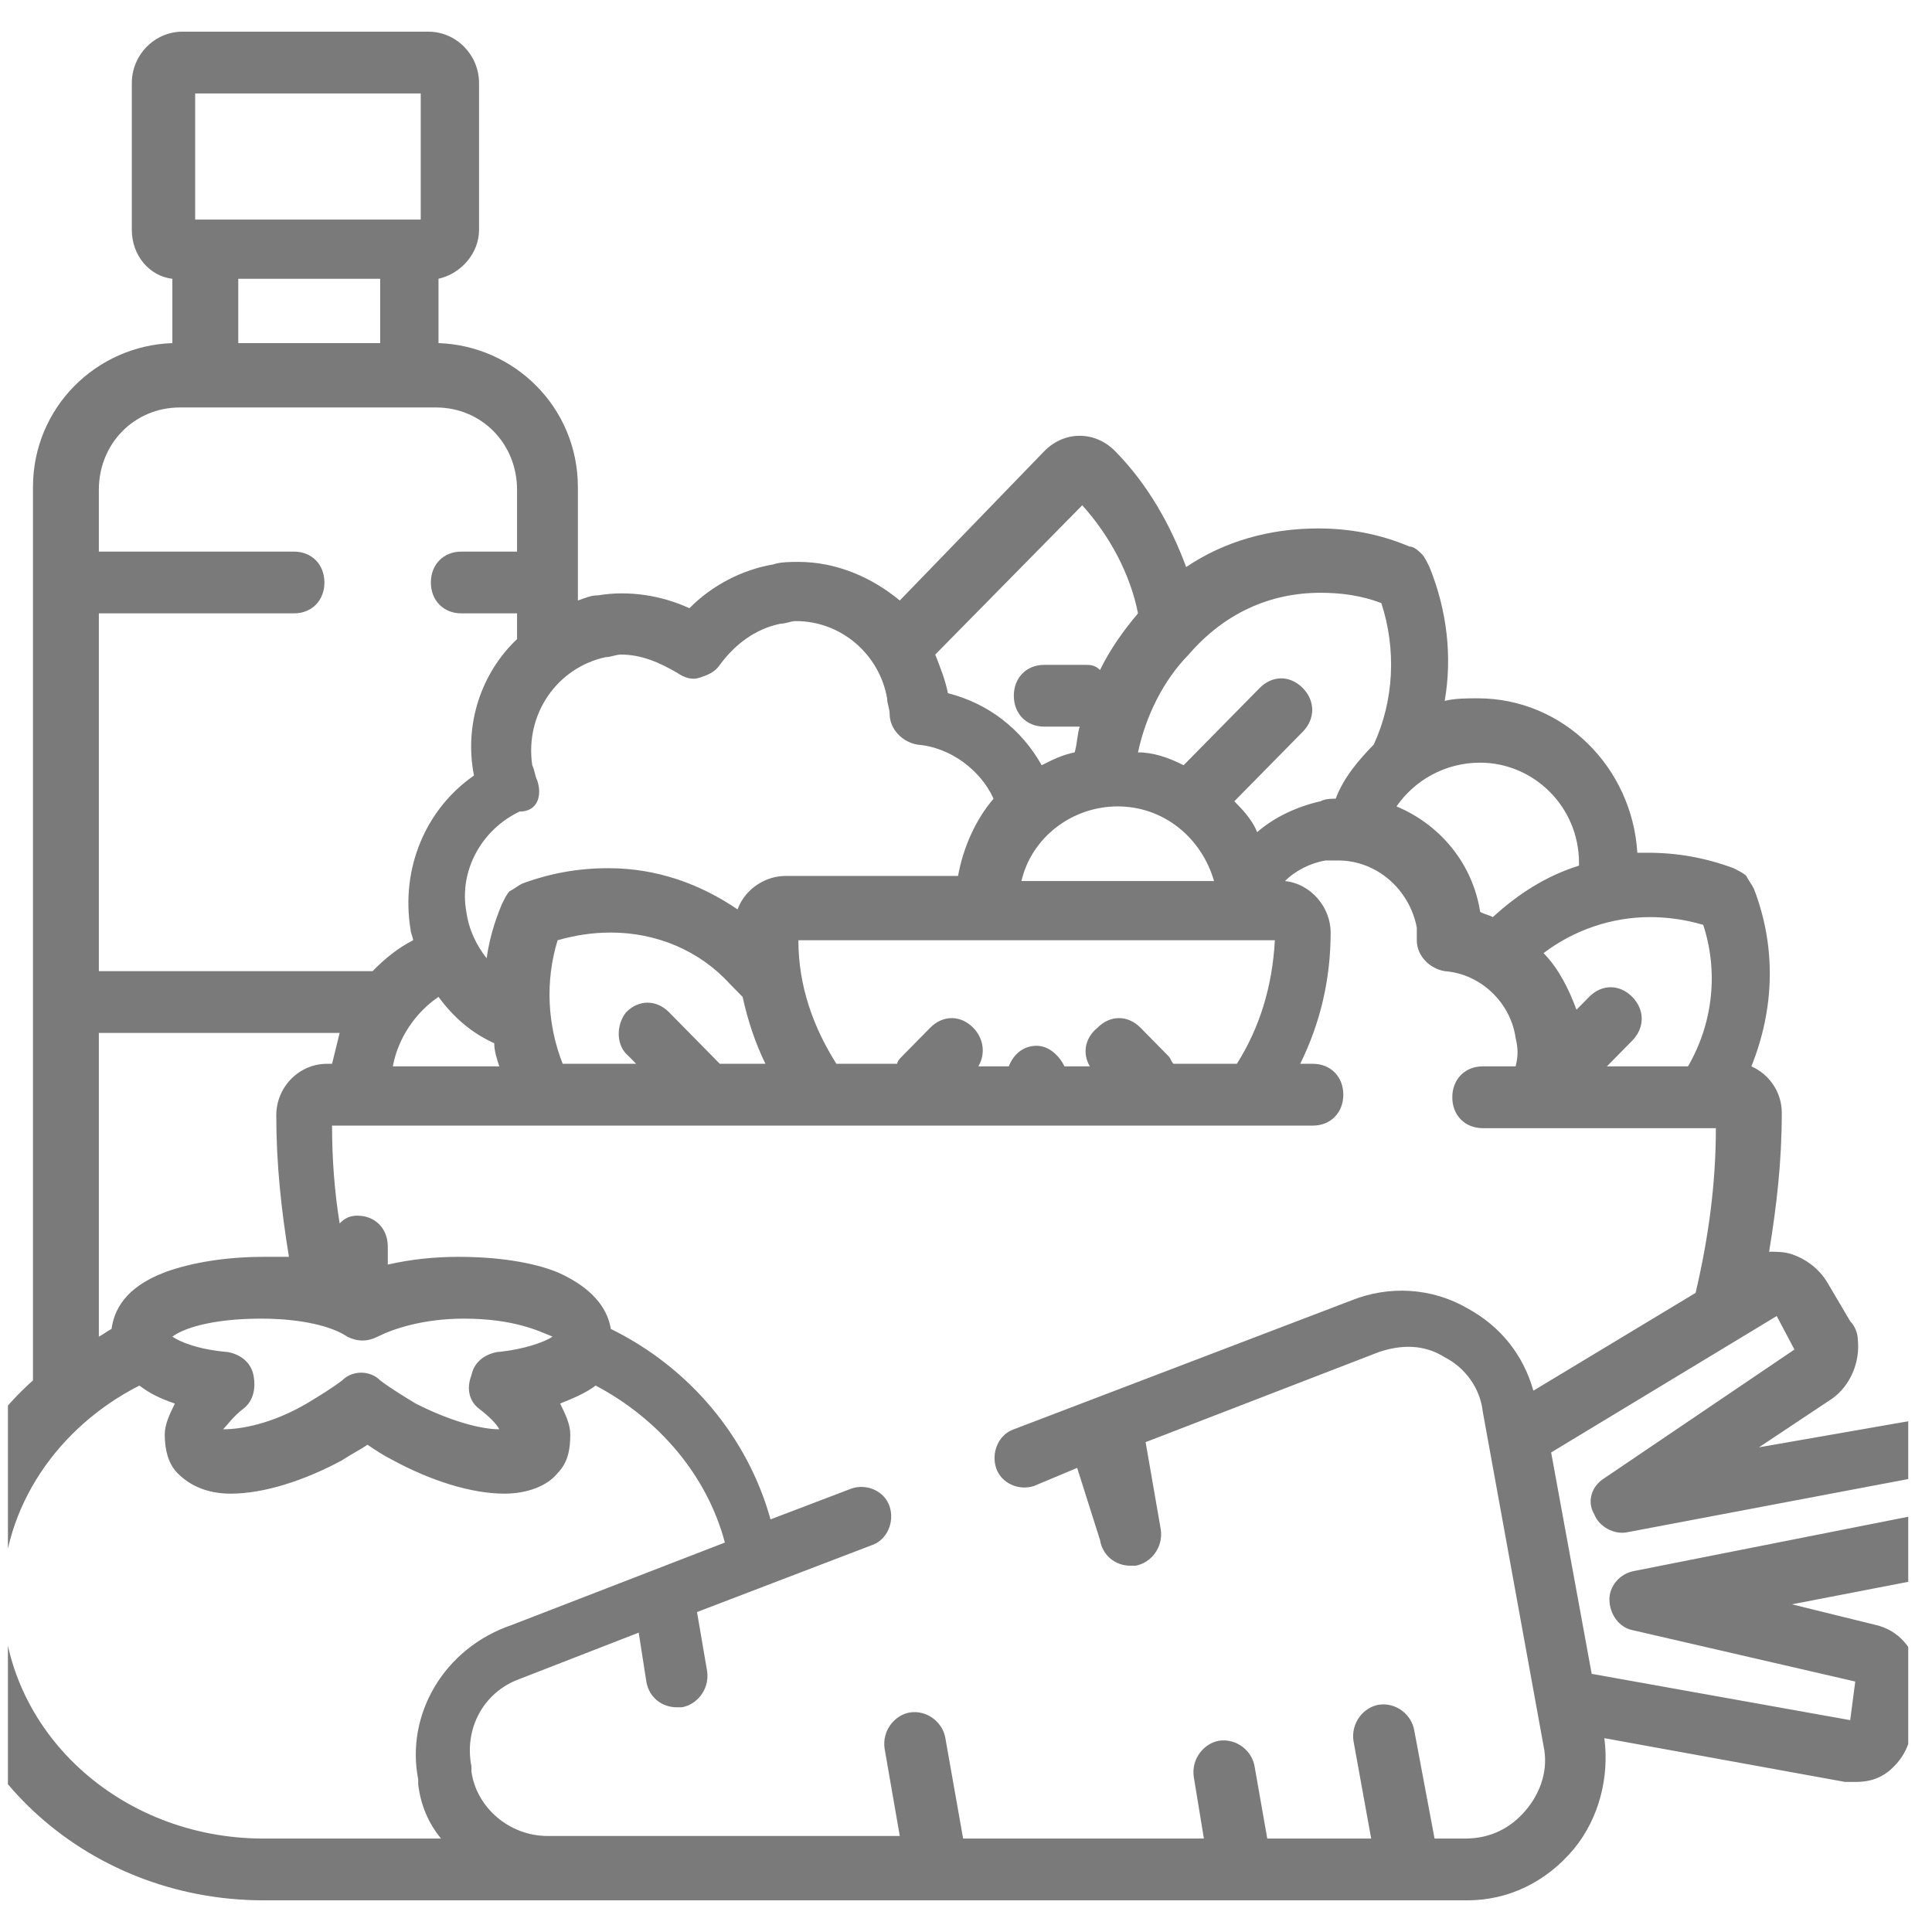 <svg width="61" height="61" viewBox="0 0 61 61" fill="none" xmlns="http://www.w3.org/2000/svg">
<g id="Icon" clip-path="url(#clip0_214_2497)">
<path id="Vector" d="M62.979 47.647L62.739 46.266C62.579 45.372 61.858 44.803 60.978 44.803C60.898 44.803 60.738 44.803 60.658 44.803L55.537 45.697L57.857 44.153C58.417 43.747 58.737 43.015 58.657 42.284C58.657 42.121 58.577 41.877 58.417 41.715L57.697 40.496C57.457 40.09 57.057 39.764 56.577 39.602C56.337 39.521 56.097 39.521 55.857 39.521C56.097 38.058 56.257 36.676 56.257 35.132C56.257 34.482 55.857 33.913 55.297 33.669C56.017 31.881 56.097 29.931 55.377 28.062C55.297 27.899 55.217 27.818 55.136 27.656C55.056 27.574 54.896 27.493 54.736 27.412C53.856 27.087 52.976 26.924 52.016 26.924C51.935 26.924 51.776 26.924 51.696 26.924C51.535 24.242 49.375 22.048 46.654 22.048C46.334 22.048 45.934 22.048 45.614 22.13C45.854 20.748 45.694 19.285 45.134 17.904C45.054 17.741 44.974 17.578 44.894 17.497C44.813 17.416 44.653 17.253 44.493 17.253C43.533 16.847 42.573 16.685 41.613 16.685C40.092 16.685 38.652 17.091 37.451 17.904C36.971 16.603 36.251 15.303 35.211 14.247C34.891 13.921 34.49 13.759 34.09 13.759C33.69 13.759 33.29 13.921 32.97 14.247L28.409 18.96C27.529 18.229 26.408 17.741 25.208 17.741C24.968 17.741 24.648 17.741 24.408 17.822C23.447 17.985 22.487 18.473 21.767 19.204C20.887 18.797 19.846 18.635 18.886 18.797C18.646 18.797 18.486 18.879 18.246 18.96V15.384C18.246 12.865 16.245 10.915 13.845 10.833V8.802C14.565 8.639 15.125 7.989 15.125 7.258V2.625C15.125 1.731 14.405 1 13.524 1H5.762C4.882 1 4.162 1.731 4.162 2.625V7.258C4.162 8.07 4.722 8.72 5.442 8.802V10.833C3.041 10.915 1.041 12.865 1.041 15.384V43.584C-0.88 45.291 -2 47.729 -2 50.41C-1.92 55.693 2.641 60 8.323 60H46.334C47.614 60 48.815 59.431 49.695 58.375C50.495 57.399 50.815 56.099 50.655 54.88L58.257 56.262C58.337 56.262 58.497 56.262 58.577 56.262C58.978 56.262 59.298 56.18 59.618 55.937C60.018 55.612 60.258 55.205 60.338 54.718L60.578 53.336C60.578 53.174 60.578 52.93 60.578 52.767C60.418 52.036 59.938 51.467 59.218 51.304L56.577 50.654L61.618 49.679C62.099 49.598 62.499 49.354 62.739 48.948C62.899 48.541 63.059 48.054 62.979 47.647ZM52.096 28.956C52.656 28.956 53.216 29.037 53.776 29.2C54.256 30.663 54.096 32.288 53.296 33.669H50.735L51.535 32.857C51.935 32.45 51.935 31.881 51.535 31.475C51.135 31.069 50.575 31.069 50.175 31.475L49.775 31.881C49.535 31.231 49.215 30.581 48.735 30.094C49.695 29.362 50.895 28.956 52.096 28.956ZM46.734 24.08C48.414 24.08 49.855 25.461 49.855 27.249V27.331C48.815 27.656 47.934 28.224 47.134 28.956C46.974 28.875 46.894 28.875 46.734 28.793C46.494 27.249 45.454 26.03 44.093 25.461C44.653 24.649 45.614 24.08 46.734 24.08ZM41.693 18.716C42.333 18.716 42.973 18.797 43.613 19.041C44.093 20.504 44.013 22.13 43.373 23.511C42.893 23.999 42.413 24.567 42.173 25.218C42.013 25.218 41.853 25.218 41.693 25.299C40.972 25.461 40.252 25.787 39.692 26.274C39.532 25.868 39.212 25.543 38.972 25.299L41.132 23.105C41.532 22.698 41.532 22.13 41.132 21.723C40.732 21.317 40.172 21.317 39.772 21.723L37.371 24.161C36.891 23.917 36.411 23.755 35.931 23.755C36.171 22.617 36.731 21.479 37.531 20.667C38.652 19.366 40.092 18.716 41.693 18.716ZM34.41 33.669H33.61C33.45 33.344 33.13 33.019 32.73 33.019C32.33 33.019 32.01 33.263 31.85 33.669H30.89C31.13 33.263 31.049 32.776 30.729 32.45C30.329 32.044 29.769 32.044 29.369 32.45L28.489 33.344C28.409 33.426 28.329 33.507 28.329 33.588H26.408C25.688 32.45 25.208 31.15 25.208 29.687H40.252C40.172 31.15 39.772 32.45 39.052 33.588H37.051C36.971 33.507 36.971 33.426 36.891 33.344L36.011 32.45C35.611 32.044 35.051 32.044 34.651 32.45C34.25 32.776 34.17 33.263 34.41 33.669ZM32.25 27.818C32.57 26.437 33.85 25.461 35.291 25.461C36.731 25.461 37.931 26.437 38.332 27.818H32.25ZM34.17 15.953C35.051 16.928 35.691 18.147 35.931 19.366C35.451 19.935 35.051 20.504 34.731 21.154C34.571 20.992 34.41 20.992 34.25 20.992H32.97C32.41 20.992 32.01 21.398 32.01 21.967C32.01 22.536 32.41 22.942 32.97 22.942H34.09C34.01 23.186 34.01 23.511 33.93 23.755C33.53 23.836 33.21 23.999 32.89 24.161C32.25 23.023 31.21 22.211 29.929 21.886C29.849 21.479 29.689 21.073 29.529 20.667L34.17 15.953ZM16.965 24.649C16.885 24.486 16.885 24.324 16.805 24.161C16.565 22.536 17.606 21.073 19.126 20.748C19.286 20.748 19.446 20.667 19.606 20.667C20.246 20.667 20.807 20.91 21.367 21.235C21.607 21.398 21.847 21.479 22.087 21.398C22.327 21.317 22.567 21.235 22.727 20.992C23.207 20.342 23.847 19.854 24.648 19.692C24.808 19.692 24.968 19.61 25.128 19.61C26.568 19.61 27.769 20.667 28.009 22.048C28.009 22.211 28.089 22.373 28.089 22.536C28.089 23.023 28.489 23.43 28.969 23.511C30.009 23.592 30.97 24.324 31.37 25.218C30.809 25.868 30.409 26.762 30.249 27.656H24.808C24.168 27.656 23.527 28.062 23.287 28.712C22.087 27.899 20.727 27.412 19.206 27.412C18.246 27.412 17.366 27.574 16.485 27.899C16.325 27.981 16.245 28.062 16.085 28.143C16.005 28.224 15.925 28.387 15.845 28.55C15.605 29.119 15.445 29.687 15.365 30.256C15.045 29.85 14.805 29.362 14.725 28.793C14.485 27.493 15.205 26.193 16.405 25.624C16.965 25.624 17.125 25.136 16.965 24.649ZM19.846 33.344L20.086 33.588H17.766C17.286 32.369 17.206 30.988 17.606 29.687C18.166 29.525 18.726 29.444 19.286 29.444C20.727 29.444 22.087 30.012 23.047 31.069C23.207 31.231 23.287 31.313 23.447 31.475C23.607 32.207 23.847 32.938 24.168 33.588H22.727L21.127 31.963C20.727 31.556 20.166 31.556 19.766 31.963C19.446 32.369 19.446 33.019 19.846 33.344ZM15.765 33.669H12.404C12.564 32.776 13.124 31.963 13.845 31.475C14.325 32.125 14.885 32.613 15.605 32.938C15.605 33.182 15.685 33.426 15.765 33.669ZM6.162 2.95H13.284V6.933H6.162V2.95ZM11.924 10.833H7.523V8.802H12.004V10.833H11.924ZM3.121 19.366H9.283C9.843 19.366 10.243 18.96 10.243 18.391C10.243 17.822 9.843 17.416 9.283 17.416H3.121V15.466C3.121 14.003 4.242 12.865 5.682 12.865H13.764C15.205 12.865 16.325 14.003 16.325 15.466V17.416H14.565C14.005 17.416 13.604 17.822 13.604 18.391C13.604 18.96 14.005 19.366 14.565 19.366H16.325V20.179C15.205 21.235 14.645 22.861 14.965 24.486C13.444 25.543 12.644 27.412 12.964 29.362C12.964 29.444 13.044 29.606 13.044 29.687C12.564 29.931 12.164 30.256 11.764 30.663H3.121V19.366ZM3.121 32.613H10.724C10.644 32.938 10.564 33.263 10.484 33.588H10.323C9.443 33.588 8.723 34.32 8.723 35.214C8.723 36.758 8.883 38.22 9.123 39.683C8.883 39.683 8.563 39.683 8.323 39.683C7.203 39.683 6.082 39.846 5.202 40.171C3.922 40.658 3.602 41.39 3.522 41.959C3.362 42.04 3.282 42.121 3.121 42.203V32.613ZM15.125 44.478C15.445 44.722 15.685 44.966 15.765 45.128C15.205 45.128 14.245 44.884 13.124 44.315C12.724 44.072 12.324 43.828 12.004 43.584C11.684 43.259 11.124 43.259 10.804 43.584C10.484 43.828 10.084 44.072 9.683 44.315C8.563 44.966 7.603 45.128 7.043 45.128C7.203 44.966 7.363 44.722 7.683 44.478C8.003 44.234 8.083 43.828 8.003 43.422C7.923 43.015 7.603 42.771 7.203 42.69C6.242 42.609 5.682 42.365 5.442 42.203C5.762 41.959 6.642 41.634 8.243 41.634C9.523 41.634 10.484 41.877 10.964 42.203C11.284 42.365 11.604 42.365 11.924 42.203C12.404 41.959 13.364 41.634 14.645 41.634C16.245 41.634 17.046 42.04 17.446 42.203C17.206 42.365 16.565 42.609 15.685 42.69C15.285 42.771 14.965 43.015 14.885 43.422C14.725 43.828 14.805 44.234 15.125 44.478ZM13.204 56.18V56.343C13.284 56.993 13.524 57.562 13.925 58.05H8.323C3.762 58.05 0.081 54.636 0.081 50.41C0.081 47.566 1.841 45.047 4.402 43.747C4.722 43.99 5.042 44.153 5.522 44.315C5.362 44.641 5.202 44.966 5.202 45.291C5.202 45.697 5.282 46.185 5.602 46.51C6.002 46.916 6.562 47.16 7.283 47.16C8.323 47.16 9.603 46.753 10.804 46.103C11.044 45.941 11.364 45.778 11.604 45.616C11.844 45.778 12.084 45.941 12.404 46.103C13.604 46.753 14.885 47.16 15.925 47.16C16.645 47.16 17.286 46.916 17.606 46.51C17.926 46.185 18.006 45.778 18.006 45.291C18.006 44.966 17.846 44.641 17.686 44.315C18.086 44.153 18.486 43.99 18.806 43.747C20.807 44.803 22.327 46.591 22.887 48.704L16.165 51.304C14.005 52.036 12.804 54.149 13.204 56.18ZM48.175 57.156C47.694 57.724 47.054 58.05 46.254 58.05H45.294L44.653 54.636C44.573 54.149 44.093 53.742 43.533 53.824C43.053 53.905 42.653 54.393 42.733 54.961L43.293 58.05H40.012L39.612 55.774C39.532 55.286 39.052 54.88 38.492 54.961C38.011 55.043 37.611 55.53 37.691 56.099L38.011 58.05H30.409L29.849 54.88C29.769 54.393 29.289 53.986 28.729 54.068C28.249 54.149 27.849 54.636 27.929 55.205L28.409 57.968H17.286C16.085 57.968 15.045 57.074 14.885 55.937V55.774C14.645 54.555 15.285 53.417 16.405 53.011L20.166 51.548L20.407 53.092C20.486 53.58 20.887 53.905 21.367 53.905C21.447 53.905 21.447 53.905 21.527 53.905C22.007 53.824 22.407 53.336 22.327 52.767L22.007 50.898L27.529 48.785C28.009 48.623 28.249 48.054 28.089 47.566C27.929 47.078 27.369 46.835 26.888 46.997L24.328 47.972C23.607 45.372 21.767 43.178 19.286 41.959C19.206 41.471 18.886 40.74 17.606 40.171C16.805 39.846 15.685 39.683 14.485 39.683C13.684 39.683 12.964 39.764 12.244 39.927V39.358C12.244 38.789 11.844 38.383 11.284 38.383C11.044 38.383 10.884 38.464 10.724 38.627C10.564 37.651 10.484 36.595 10.484 35.539H41.453C42.013 35.539 42.413 35.132 42.413 34.563C42.413 33.995 42.013 33.588 41.453 33.588H41.052C41.693 32.288 42.013 30.906 42.013 29.444C42.013 28.631 41.373 27.899 40.572 27.818C40.892 27.493 41.373 27.249 41.853 27.168C42.013 27.168 42.173 27.168 42.253 27.168C43.453 27.168 44.493 28.062 44.733 29.281C44.733 29.444 44.733 29.606 44.733 29.687C44.733 30.175 45.134 30.581 45.614 30.663C46.734 30.744 47.694 31.638 47.854 32.776C47.934 33.101 47.934 33.344 47.854 33.669H46.814C46.254 33.669 45.854 34.076 45.854 34.645C45.854 35.214 46.254 35.62 46.814 35.62H54.176C54.176 37.408 53.936 39.114 53.536 40.821L48.414 43.909C48.094 42.771 47.374 41.877 46.334 41.309C45.214 40.658 43.853 40.577 42.653 41.065L32.01 45.128C31.53 45.291 31.29 45.859 31.45 46.347C31.61 46.835 32.17 47.078 32.65 46.916L34.01 46.347L34.731 48.623C34.811 49.11 35.211 49.435 35.691 49.435C35.771 49.435 35.771 49.435 35.851 49.435C36.331 49.354 36.731 48.866 36.651 48.297L36.171 45.534L43.533 42.69C44.253 42.446 44.974 42.446 45.614 42.853C46.254 43.178 46.734 43.828 46.814 44.559L48.735 55.124C48.895 55.855 48.655 56.587 48.175 57.156ZM51.615 49.598C51.135 49.679 50.815 50.085 50.815 50.492C50.815 50.979 51.135 51.386 51.535 51.467L58.577 53.092L58.417 54.311L50.255 52.849L48.975 45.859L56.097 41.552L56.657 42.609L50.655 46.672C50.255 46.916 50.095 47.404 50.335 47.81C50.495 48.216 50.975 48.46 51.375 48.379L60.818 46.591L61.058 47.729L51.615 49.598Z" fill="#7A7A7A"/>
</g>
<defs>
<clipPath id="clip0_214_2497">
<rect width="60" height="61" fill="white" transform="matrix(1 0 0 -1 0.25 61)"/>
</clipPath>
</defs>
</svg>
